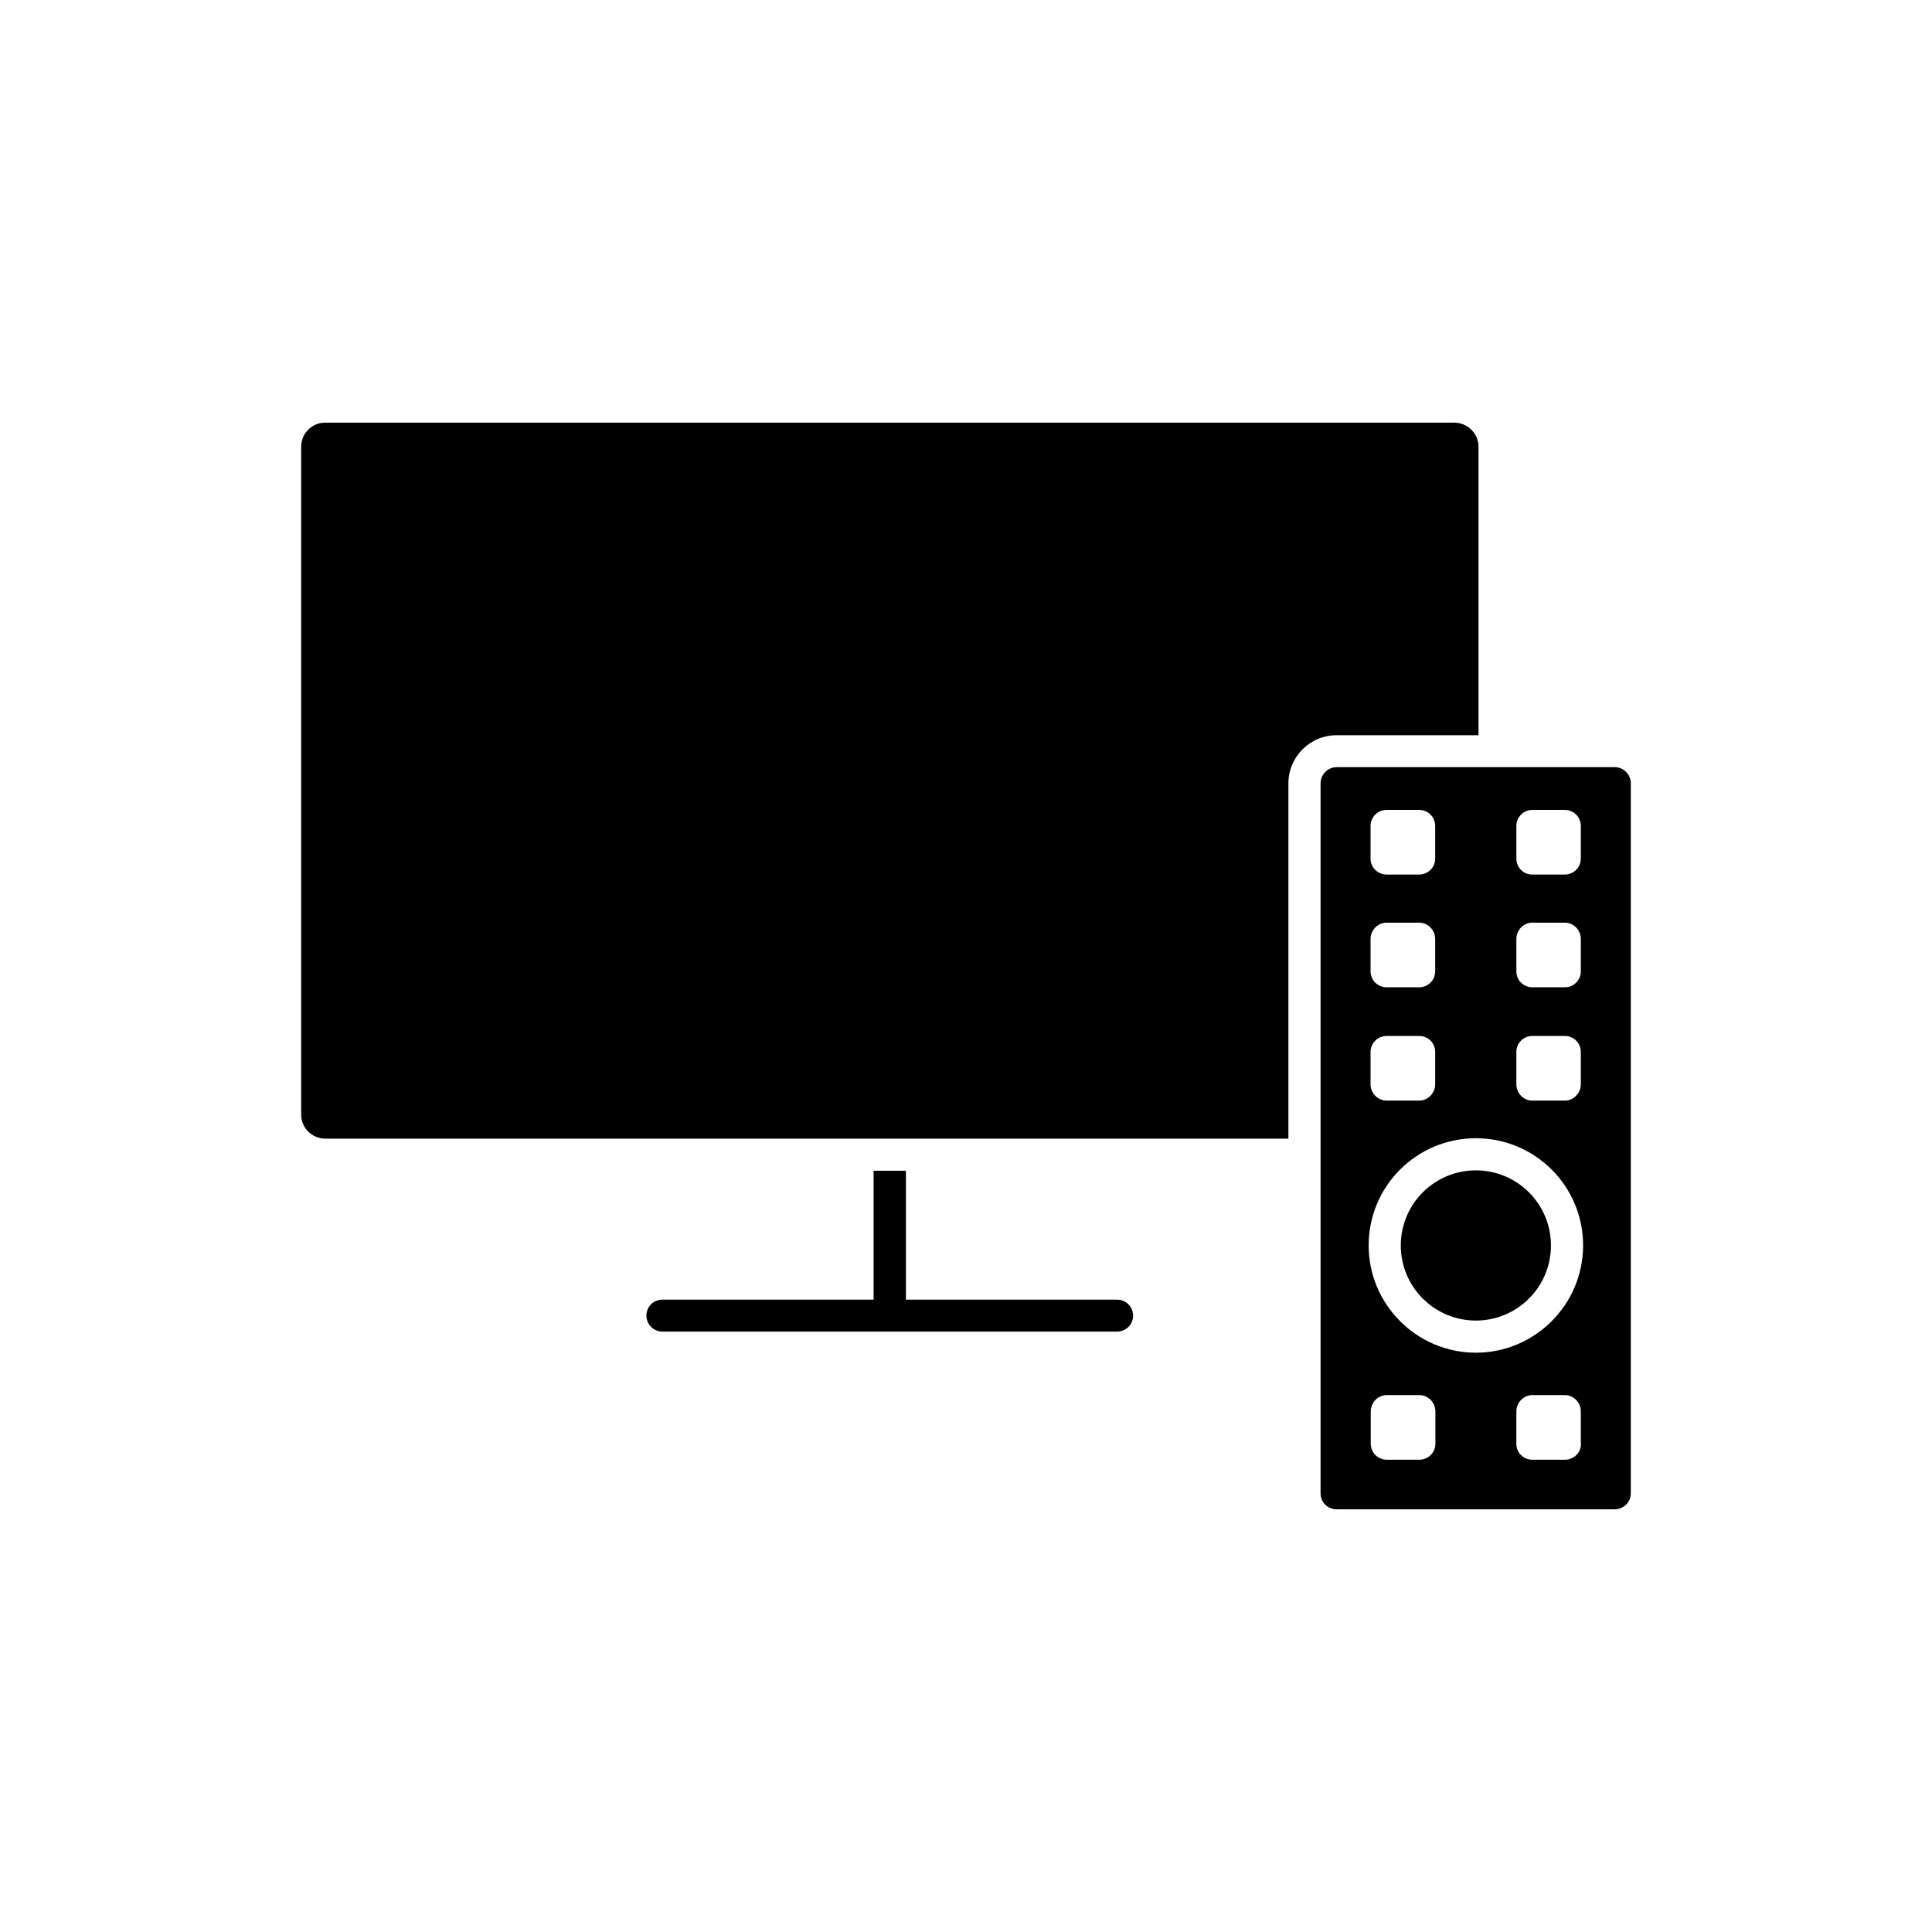 <?xml version="1.0" encoding="UTF-8"?>
<!-- Uploaded to: SVG Repo, www.svgrepo.com, Generator: SVG Repo Mixer Tools -->
<svg fill="#000000" width="800px" height="800px" version="1.1" viewBox="144 144 512 512" xmlns="http://www.w3.org/2000/svg">
 <g>
  <path d="m571.95 347.3h-73.707c-2.367 0-4.281 1.965-4.281 4.332v188.12c0 2.367 1.914 4.231 4.281 4.231h73.656c2.367 0 4.281-1.863 4.281-4.231v-188.12c0.051-2.367-1.914-4.332-4.231-4.332zm-26.098 15.566c0-2.367 1.914-4.231 4.231-4.231h8.617c2.316 0 4.231 1.863 4.231 4.231v8.664c0 2.367-1.914 4.231-4.231 4.231l-8.617 0.004c-2.367 0-4.231-1.863-4.231-4.231zm0 29.977c0-2.367 1.914-4.332 4.231-4.332h8.617c2.316 0 4.231 1.965 4.231 4.332v8.566c0 2.367-1.914 4.231-4.231 4.231h-8.617c-2.367 0-4.231-1.863-4.231-4.231zm0 29.926c0-2.367 1.914-4.231 4.231-4.231h8.617c2.316 0 4.231 1.863 4.231 4.231v8.566c0 2.367-1.914 4.332-4.231 4.332h-8.617c-2.367 0-4.231-1.965-4.231-4.332zm-38.641-59.902c0-2.367 1.914-4.231 4.281-4.231h8.566c2.367 0 4.281 1.863 4.281 4.231v8.664c0 2.367-1.914 4.231-4.281 4.231h-8.566c-2.367 0-4.281-1.863-4.281-4.231zm0 29.977c0-2.367 1.914-4.332 4.281-4.332h8.566c2.367 0 4.281 1.965 4.281 4.332v8.566c0 2.367-1.914 4.231-4.281 4.231h-8.566c-2.367 0-4.281-1.863-4.281-4.231zm0 29.926c0-2.367 1.914-4.231 4.281-4.231h8.566c2.367 0 4.281 1.863 4.281 4.231v8.566c0 2.367-1.914 4.332-4.281 4.332h-8.566c-2.367 0-4.281-1.965-4.281-4.332zm17.18 103.84c0 2.367-1.914 4.231-4.281 4.231h-8.566c-2.367 0-4.281-1.863-4.281-4.231v-8.566c0-2.367 1.914-4.332 4.281-4.332h8.566c2.367 0 4.281 1.965 4.281 4.332zm38.59 0c0 2.367-1.914 4.231-4.231 4.231h-8.668c-2.367 0-4.231-1.863-4.231-4.231v-8.566c0-2.367 1.914-4.332 4.231-4.332h8.617c2.316 0 4.231 1.965 4.231 4.332v8.566zm-27.859-24.133c-15.668 0-28.414-12.797-28.414-28.414 0-15.77 12.746-28.414 28.414-28.414 15.668 0 28.414 12.645 28.414 28.414 0 15.617-12.746 28.414-28.414 28.414z"/>
  <path d="m535.82 338.84v-76.43c0-3.527-2.871-6.398-6.398-6.398h-299.26c-3.527 0-6.348 2.871-6.348 6.398v177.04c0 3.426 2.871 6.297 6.348 6.297h255.28v-94.109c0-7.106 5.742-12.797 12.797-12.797z"/>
  <path d="m555.02 474.06c0 10.992-8.91 19.902-19.898 19.902-10.992 0-19.902-8.91-19.902-19.902 0-10.992 8.91-19.902 19.902-19.902 10.988 0 19.898 8.91 19.898 19.902"/>
  <path d="m440.05 488.42h-55.973v-34.16h-8.566v34.16h-55.973c-2.367 0-4.231 1.863-4.231 4.231 0 2.367 1.914 4.231 4.231 4.231h120.51c2.316 0 4.231-1.863 4.231-4.231 0.004-2.367-1.914-4.231-4.231-4.231z"/>
 </g>
</svg>